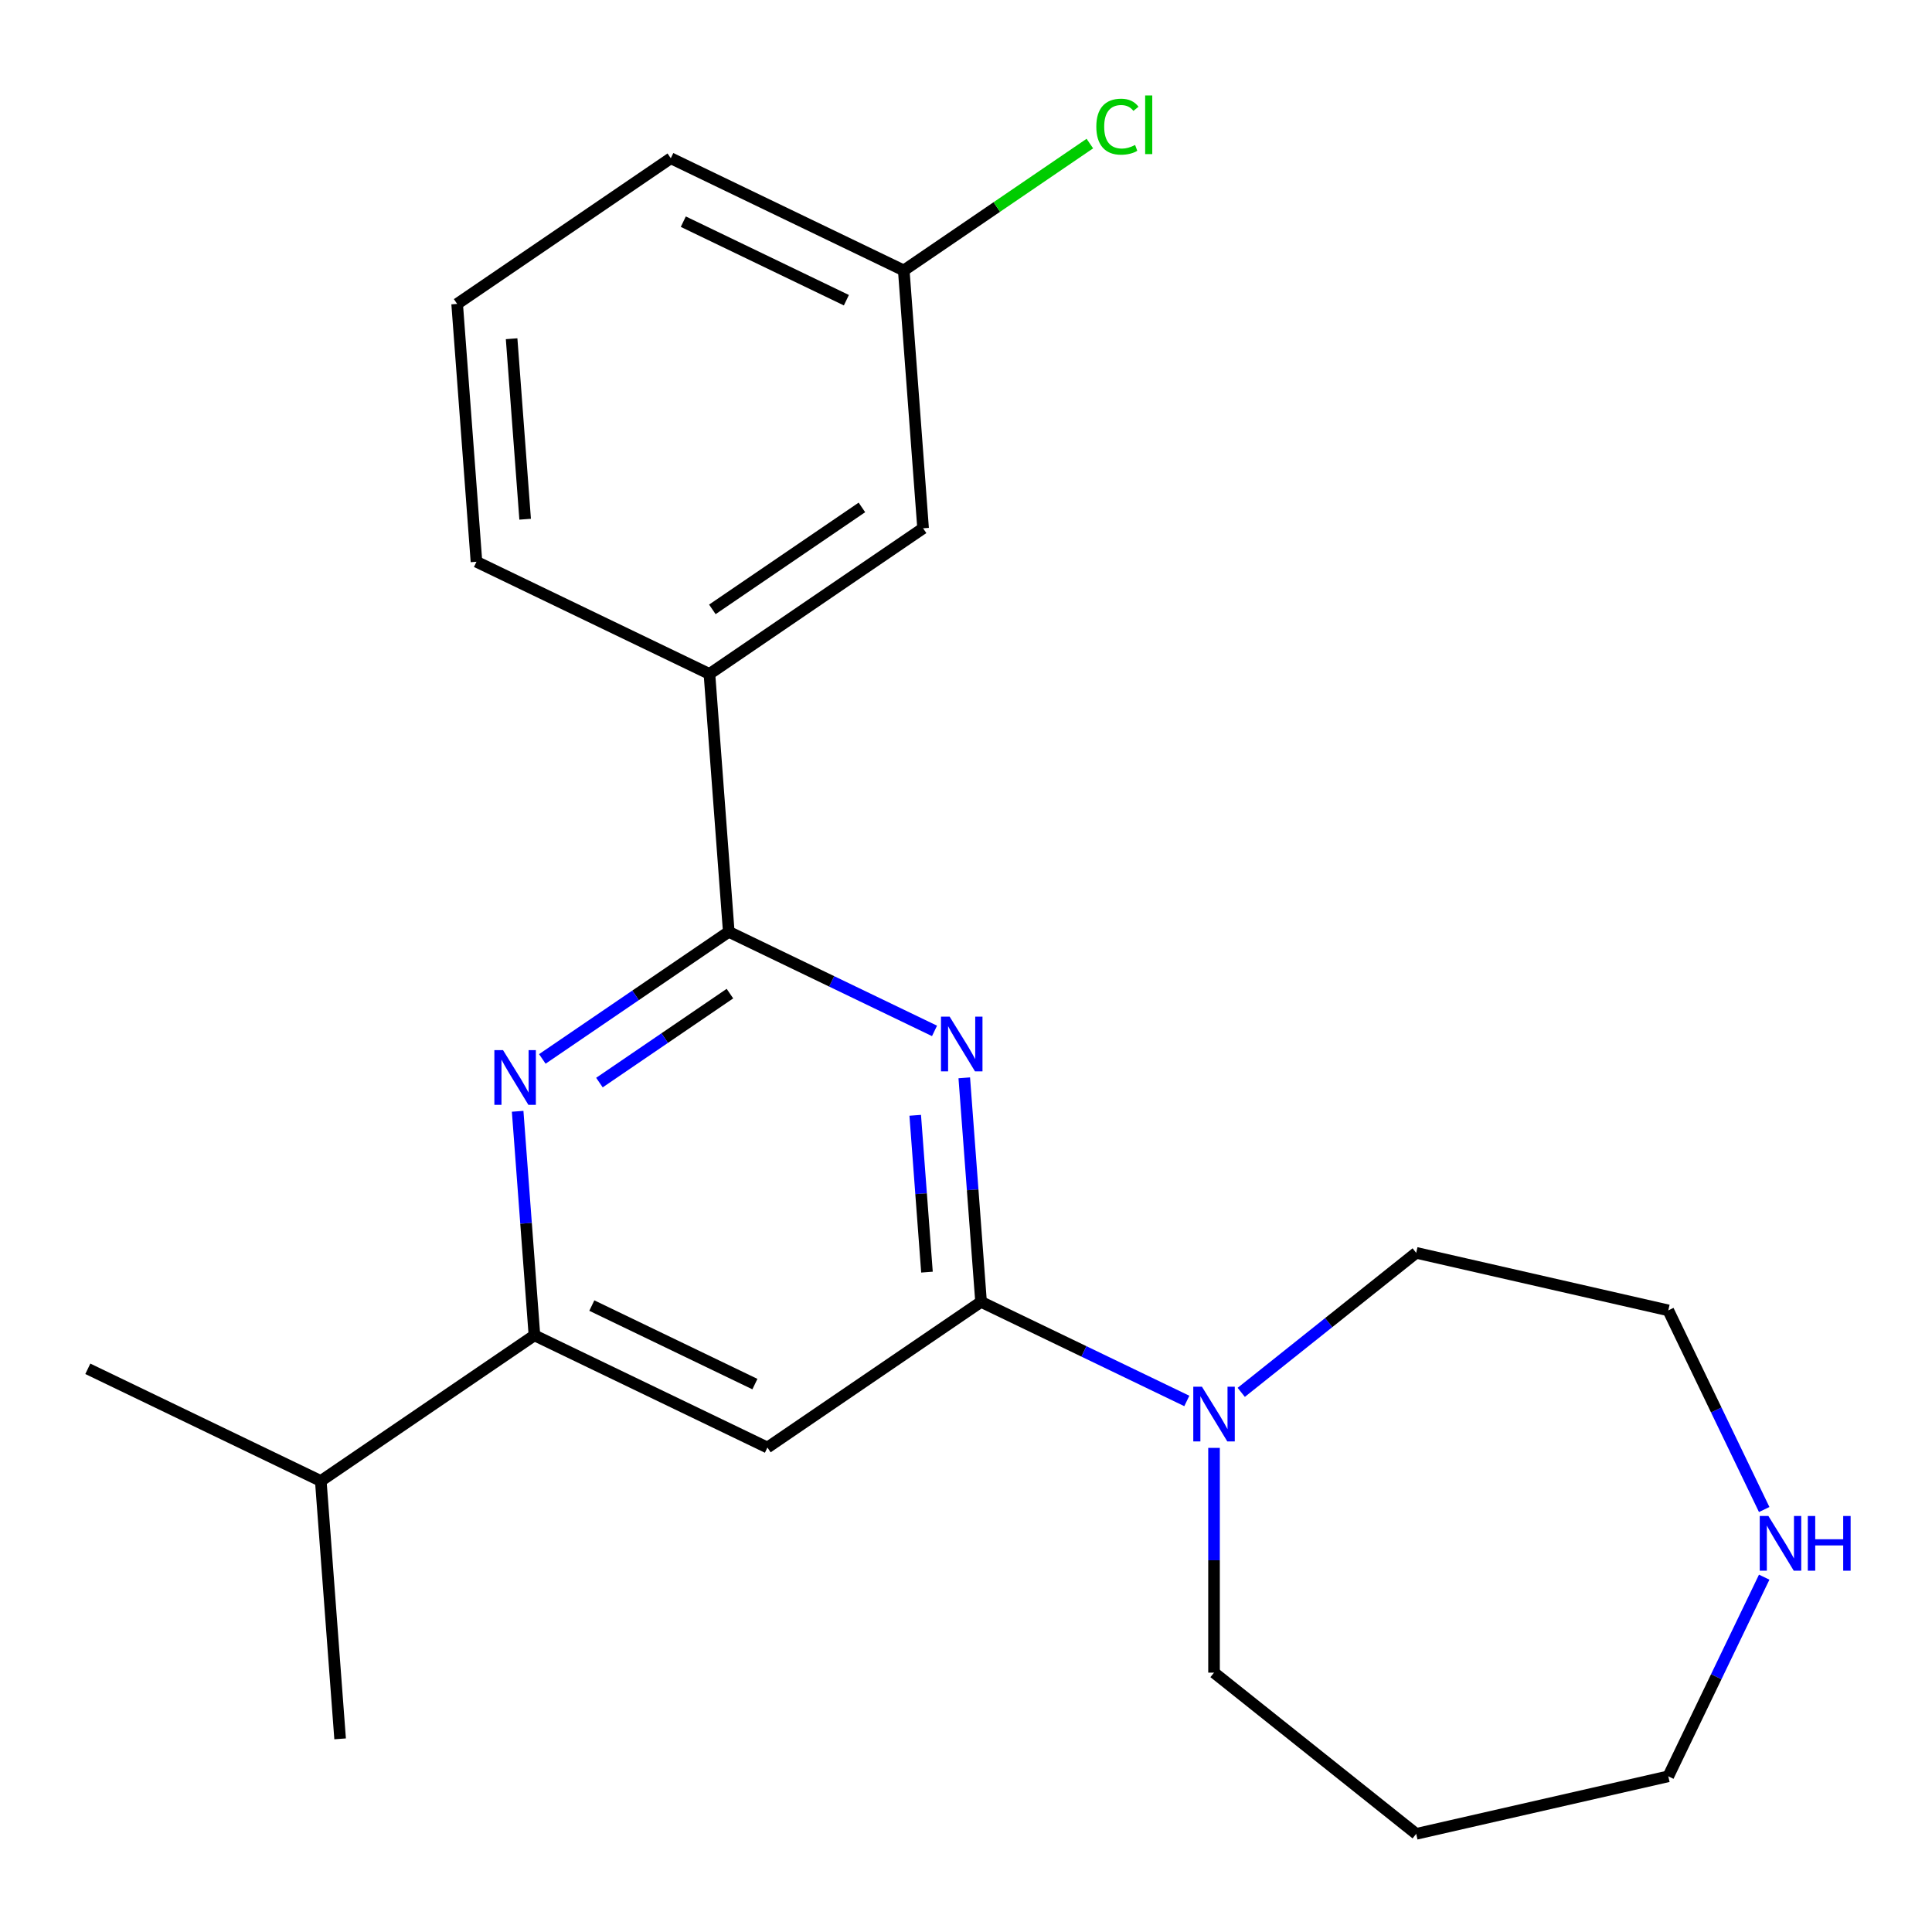 <?xml version='1.0' encoding='iso-8859-1'?>
<svg version='1.1' baseProfile='full'
              xmlns='http://www.w3.org/2000/svg'
                      xmlns:rdkit='http://www.rdkit.org/xml'
                      xmlns:xlink='http://www.w3.org/1999/xlink'
                  xml:space='preserve'
width='1000px' height='1000px' viewBox='0 0 1000 1000'>
<!-- END OF HEADER -->
<rect style='opacity:1.0;fill:#FFFFFF;stroke:none' width='1000' height='1000' x='0' y='0'> </rect>
<path class='bond-0' d='M 499.104,557.883 L 503.449,615.863' style='fill:none;fill-rule:evenodd;stroke:#0000FF;stroke-width:6px;stroke-linecap:butt;stroke-linejoin:miter;stroke-opacity:1' />
<path class='bond-0' d='M 503.449,615.863 L 507.794,673.843' style='fill:none;fill-rule:evenodd;stroke:#000000;stroke-width:6px;stroke-linecap:butt;stroke-linejoin:miter;stroke-opacity:1' />
<path class='bond-0' d='M 473.715,577.278 L 476.756,617.864' style='fill:none;fill-rule:evenodd;stroke:#0000FF;stroke-width:6px;stroke-linecap:butt;stroke-linejoin:miter;stroke-opacity:1' />
<path class='bond-0' d='M 476.756,617.864 L 479.798,658.45' style='fill:none;fill-rule:evenodd;stroke:#000000;stroke-width:6px;stroke-linecap:butt;stroke-linejoin:miter;stroke-opacity:1' />
<path class='bond-1' d='M 483.707,533.594 L 430.457,507.95' style='fill:none;fill-rule:evenodd;stroke:#0000FF;stroke-width:6px;stroke-linecap:butt;stroke-linejoin:miter;stroke-opacity:1' />
<path class='bond-1' d='M 430.457,507.95 L 377.207,482.306' style='fill:none;fill-rule:evenodd;stroke:#000000;stroke-width:6px;stroke-linecap:butt;stroke-linejoin:miter;stroke-opacity:1' />
<path class='bond-3' d='M 507.794,673.843 L 397.21,749.238' style='fill:none;fill-rule:evenodd;stroke:#000000;stroke-width:6px;stroke-linecap:butt;stroke-linejoin:miter;stroke-opacity:1' />
<path class='bond-5' d='M 507.794,673.843 L 561.044,699.487' style='fill:none;fill-rule:evenodd;stroke:#000000;stroke-width:6px;stroke-linecap:butt;stroke-linejoin:miter;stroke-opacity:1' />
<path class='bond-5' d='M 561.044,699.487 L 614.294,725.131' style='fill:none;fill-rule:evenodd;stroke:#0000FF;stroke-width:6px;stroke-linecap:butt;stroke-linejoin:miter;stroke-opacity:1' />
<path class='bond-2' d='M 377.207,482.306 L 328.958,515.202' style='fill:none;fill-rule:evenodd;stroke:#000000;stroke-width:6px;stroke-linecap:butt;stroke-linejoin:miter;stroke-opacity:1' />
<path class='bond-2' d='M 328.958,515.202 L 280.709,548.097' style='fill:none;fill-rule:evenodd;stroke:#0000FF;stroke-width:6px;stroke-linecap:butt;stroke-linejoin:miter;stroke-opacity:1' />
<path class='bond-2' d='M 377.811,514.292 L 344.037,537.319' style='fill:none;fill-rule:evenodd;stroke:#000000;stroke-width:6px;stroke-linecap:butt;stroke-linejoin:miter;stroke-opacity:1' />
<path class='bond-2' d='M 344.037,537.319 L 310.262,560.345' style='fill:none;fill-rule:evenodd;stroke:#0000FF;stroke-width:6px;stroke-linecap:butt;stroke-linejoin:miter;stroke-opacity:1' />
<path class='bond-6' d='M 377.207,482.306 L 367.205,348.84' style='fill:none;fill-rule:evenodd;stroke:#000000;stroke-width:6px;stroke-linecap:butt;stroke-linejoin:miter;stroke-opacity:1' />
<path class='bond-4' d='M 267.934,575.207 L 272.279,633.187' style='fill:none;fill-rule:evenodd;stroke:#0000FF;stroke-width:6px;stroke-linecap:butt;stroke-linejoin:miter;stroke-opacity:1' />
<path class='bond-4' d='M 272.279,633.187 L 276.624,691.167' style='fill:none;fill-rule:evenodd;stroke:#000000;stroke-width:6px;stroke-linecap:butt;stroke-linejoin:miter;stroke-opacity:1' />
<path class='bond-22' d='M 397.21,749.238 L 276.624,691.167' style='fill:none;fill-rule:evenodd;stroke:#000000;stroke-width:6px;stroke-linecap:butt;stroke-linejoin:miter;stroke-opacity:1' />
<path class='bond-22' d='M 390.737,716.41 L 306.327,675.761' style='fill:none;fill-rule:evenodd;stroke:#000000;stroke-width:6px;stroke-linecap:butt;stroke-linejoin:miter;stroke-opacity:1' />
<path class='bond-9' d='M 276.624,691.167 L 166.04,766.562' style='fill:none;fill-rule:evenodd;stroke:#000000;stroke-width:6px;stroke-linecap:butt;stroke-linejoin:miter;stroke-opacity:1' />
<path class='bond-11' d='M 628.38,749.42 L 628.38,807.588' style='fill:none;fill-rule:evenodd;stroke:#0000FF;stroke-width:6px;stroke-linecap:butt;stroke-linejoin:miter;stroke-opacity:1' />
<path class='bond-11' d='M 628.38,807.588 L 628.38,865.755' style='fill:none;fill-rule:evenodd;stroke:#000000;stroke-width:6px;stroke-linecap:butt;stroke-linejoin:miter;stroke-opacity:1' />
<path class='bond-13' d='M 642.466,720.681 L 687.744,684.574' style='fill:none;fill-rule:evenodd;stroke:#0000FF;stroke-width:6px;stroke-linecap:butt;stroke-linejoin:miter;stroke-opacity:1' />
<path class='bond-13' d='M 687.744,684.574 L 733.021,648.466' style='fill:none;fill-rule:evenodd;stroke:#000000;stroke-width:6px;stroke-linecap:butt;stroke-linejoin:miter;stroke-opacity:1' />
<path class='bond-8' d='M 367.205,348.84 L 477.789,273.445' style='fill:none;fill-rule:evenodd;stroke:#000000;stroke-width:6px;stroke-linecap:butt;stroke-linejoin:miter;stroke-opacity:1' />
<path class='bond-8' d='M 368.713,315.414 L 446.122,262.638' style='fill:none;fill-rule:evenodd;stroke:#000000;stroke-width:6px;stroke-linecap:butt;stroke-linejoin:miter;stroke-opacity:1' />
<path class='bond-16' d='M 367.205,348.84 L 246.619,290.769' style='fill:none;fill-rule:evenodd;stroke:#000000;stroke-width:6px;stroke-linecap:butt;stroke-linejoin:miter;stroke-opacity:1' />
<path class='bond-7' d='M 913.146,781.329 L 888.326,729.789' style='fill:none;fill-rule:evenodd;stroke:#0000FF;stroke-width:6px;stroke-linecap:butt;stroke-linejoin:miter;stroke-opacity:1' />
<path class='bond-7' d='M 888.326,729.789 L 863.505,678.249' style='fill:none;fill-rule:evenodd;stroke:#000000;stroke-width:6px;stroke-linecap:butt;stroke-linejoin:miter;stroke-opacity:1' />
<path class='bond-24' d='M 913.146,816.341 L 888.326,867.88' style='fill:none;fill-rule:evenodd;stroke:#0000FF;stroke-width:6px;stroke-linecap:butt;stroke-linejoin:miter;stroke-opacity:1' />
<path class='bond-24' d='M 888.326,867.88 L 863.505,919.42' style='fill:none;fill-rule:evenodd;stroke:#000000;stroke-width:6px;stroke-linecap:butt;stroke-linejoin:miter;stroke-opacity:1' />
<path class='bond-10' d='M 477.789,273.445 L 467.787,139.979' style='fill:none;fill-rule:evenodd;stroke:#000000;stroke-width:6px;stroke-linecap:butt;stroke-linejoin:miter;stroke-opacity:1' />
<path class='bond-20' d='M 166.04,766.562 L 45.455,708.491' style='fill:none;fill-rule:evenodd;stroke:#000000;stroke-width:6px;stroke-linecap:butt;stroke-linejoin:miter;stroke-opacity:1' />
<path class='bond-21' d='M 166.04,766.562 L 176.042,900.028' style='fill:none;fill-rule:evenodd;stroke:#000000;stroke-width:6px;stroke-linecap:butt;stroke-linejoin:miter;stroke-opacity:1' />
<path class='bond-12' d='M 467.787,139.979 L 515.946,107.145' style='fill:none;fill-rule:evenodd;stroke:#000000;stroke-width:6px;stroke-linecap:butt;stroke-linejoin:miter;stroke-opacity:1' />
<path class='bond-12' d='M 515.946,107.145 L 564.105,74.311' style='fill:none;fill-rule:evenodd;stroke:#00CC00;stroke-width:6px;stroke-linecap:butt;stroke-linejoin:miter;stroke-opacity:1' />
<path class='bond-23' d='M 467.787,139.979 L 347.201,81.908' style='fill:none;fill-rule:evenodd;stroke:#000000;stroke-width:6px;stroke-linecap:butt;stroke-linejoin:miter;stroke-opacity:1' />
<path class='bond-23' d='M 438.085,155.386 L 353.675,114.736' style='fill:none;fill-rule:evenodd;stroke:#000000;stroke-width:6px;stroke-linecap:butt;stroke-linejoin:miter;stroke-opacity:1' />
<path class='bond-14' d='M 628.38,865.755 L 733.021,949.203' style='fill:none;fill-rule:evenodd;stroke:#000000;stroke-width:6px;stroke-linecap:butt;stroke-linejoin:miter;stroke-opacity:1' />
<path class='bond-17' d='M 733.021,648.466 L 863.505,678.249' style='fill:none;fill-rule:evenodd;stroke:#000000;stroke-width:6px;stroke-linecap:butt;stroke-linejoin:miter;stroke-opacity:1' />
<path class='bond-15' d='M 733.021,949.203 L 863.505,919.42' style='fill:none;fill-rule:evenodd;stroke:#000000;stroke-width:6px;stroke-linecap:butt;stroke-linejoin:miter;stroke-opacity:1' />
<path class='bond-18' d='M 246.619,290.769 L 236.617,157.303' style='fill:none;fill-rule:evenodd;stroke:#000000;stroke-width:6px;stroke-linecap:butt;stroke-linejoin:miter;stroke-opacity:1' />
<path class='bond-18' d='M 271.812,268.749 L 264.81,175.323' style='fill:none;fill-rule:evenodd;stroke:#000000;stroke-width:6px;stroke-linecap:butt;stroke-linejoin:miter;stroke-opacity:1' />
<path class='bond-19' d='M 236.617,157.303 L 347.201,81.908' style='fill:none;fill-rule:evenodd;stroke:#000000;stroke-width:6px;stroke-linecap:butt;stroke-linejoin:miter;stroke-opacity:1' />
<path  class='atom-0' d='M 491.533 526.217
L 500.813 541.217
Q 501.733 542.697, 503.213 545.377
Q 504.693 548.057, 504.773 548.217
L 504.773 526.217
L 508.533 526.217
L 508.533 554.537
L 504.653 554.537
L 494.693 538.137
Q 493.533 536.217, 492.293 534.017
Q 491.093 531.817, 490.733 531.137
L 490.733 554.537
L 487.053 554.537
L 487.053 526.217
L 491.533 526.217
' fill='#0000FF'/>
<path  class='atom-3' d='M 260.363 543.541
L 269.643 558.541
Q 270.563 560.021, 272.043 562.701
Q 273.523 565.381, 273.603 565.541
L 273.603 543.541
L 277.363 543.541
L 277.363 571.861
L 273.483 571.861
L 263.523 555.461
Q 262.363 553.541, 261.123 551.341
Q 259.923 549.141, 259.563 548.461
L 259.563 571.861
L 255.883 571.861
L 255.883 543.541
L 260.363 543.541
' fill='#0000FF'/>
<path  class='atom-6' d='M 622.12 717.754
L 631.4 732.754
Q 632.32 734.234, 633.8 736.914
Q 635.28 739.594, 635.36 739.754
L 635.36 717.754
L 639.12 717.754
L 639.12 746.074
L 635.24 746.074
L 625.28 729.674
Q 624.12 727.754, 622.88 725.554
Q 621.68 723.354, 621.32 722.674
L 621.32 746.074
L 617.64 746.074
L 617.64 717.754
L 622.12 717.754
' fill='#0000FF'/>
<path  class='atom-8' d='M 915.317 784.675
L 924.597 799.675
Q 925.517 801.155, 926.997 803.835
Q 928.477 806.515, 928.557 806.675
L 928.557 784.675
L 932.317 784.675
L 932.317 812.995
L 928.437 812.995
L 918.477 796.595
Q 917.317 794.675, 916.077 792.475
Q 914.877 790.275, 914.517 789.595
L 914.517 812.995
L 910.837 812.995
L 910.837 784.675
L 915.317 784.675
' fill='#0000FF'/>
<path  class='atom-8' d='M 935.717 784.675
L 939.557 784.675
L 939.557 796.715
L 954.037 796.715
L 954.037 784.675
L 957.877 784.675
L 957.877 812.995
L 954.037 812.995
L 954.037 799.915
L 939.557 799.915
L 939.557 812.995
L 935.717 812.995
L 935.717 784.675
' fill='#0000FF'/>
<path  class='atom-13' d='M 567.451 65.564
Q 567.451 58.524, 570.731 54.844
Q 574.051 51.124, 580.331 51.124
Q 586.171 51.124, 589.291 55.244
L 586.651 57.404
Q 584.371 54.404, 580.331 54.404
Q 576.051 54.404, 573.771 57.284
Q 571.531 60.124, 571.531 65.564
Q 571.531 71.164, 573.851 74.044
Q 576.211 76.924, 580.771 76.924
Q 583.891 76.924, 587.531 75.044
L 588.651 78.044
Q 587.171 79.004, 584.931 79.564
Q 582.691 80.124, 580.211 80.124
Q 574.051 80.124, 570.731 76.364
Q 567.451 72.604, 567.451 65.564
' fill='#00CC00'/>
<path  class='atom-13' d='M 592.731 49.404
L 596.411 49.404
L 596.411 79.764
L 592.731 79.764
L 592.731 49.404
' fill='#00CC00'/>
</svg>
